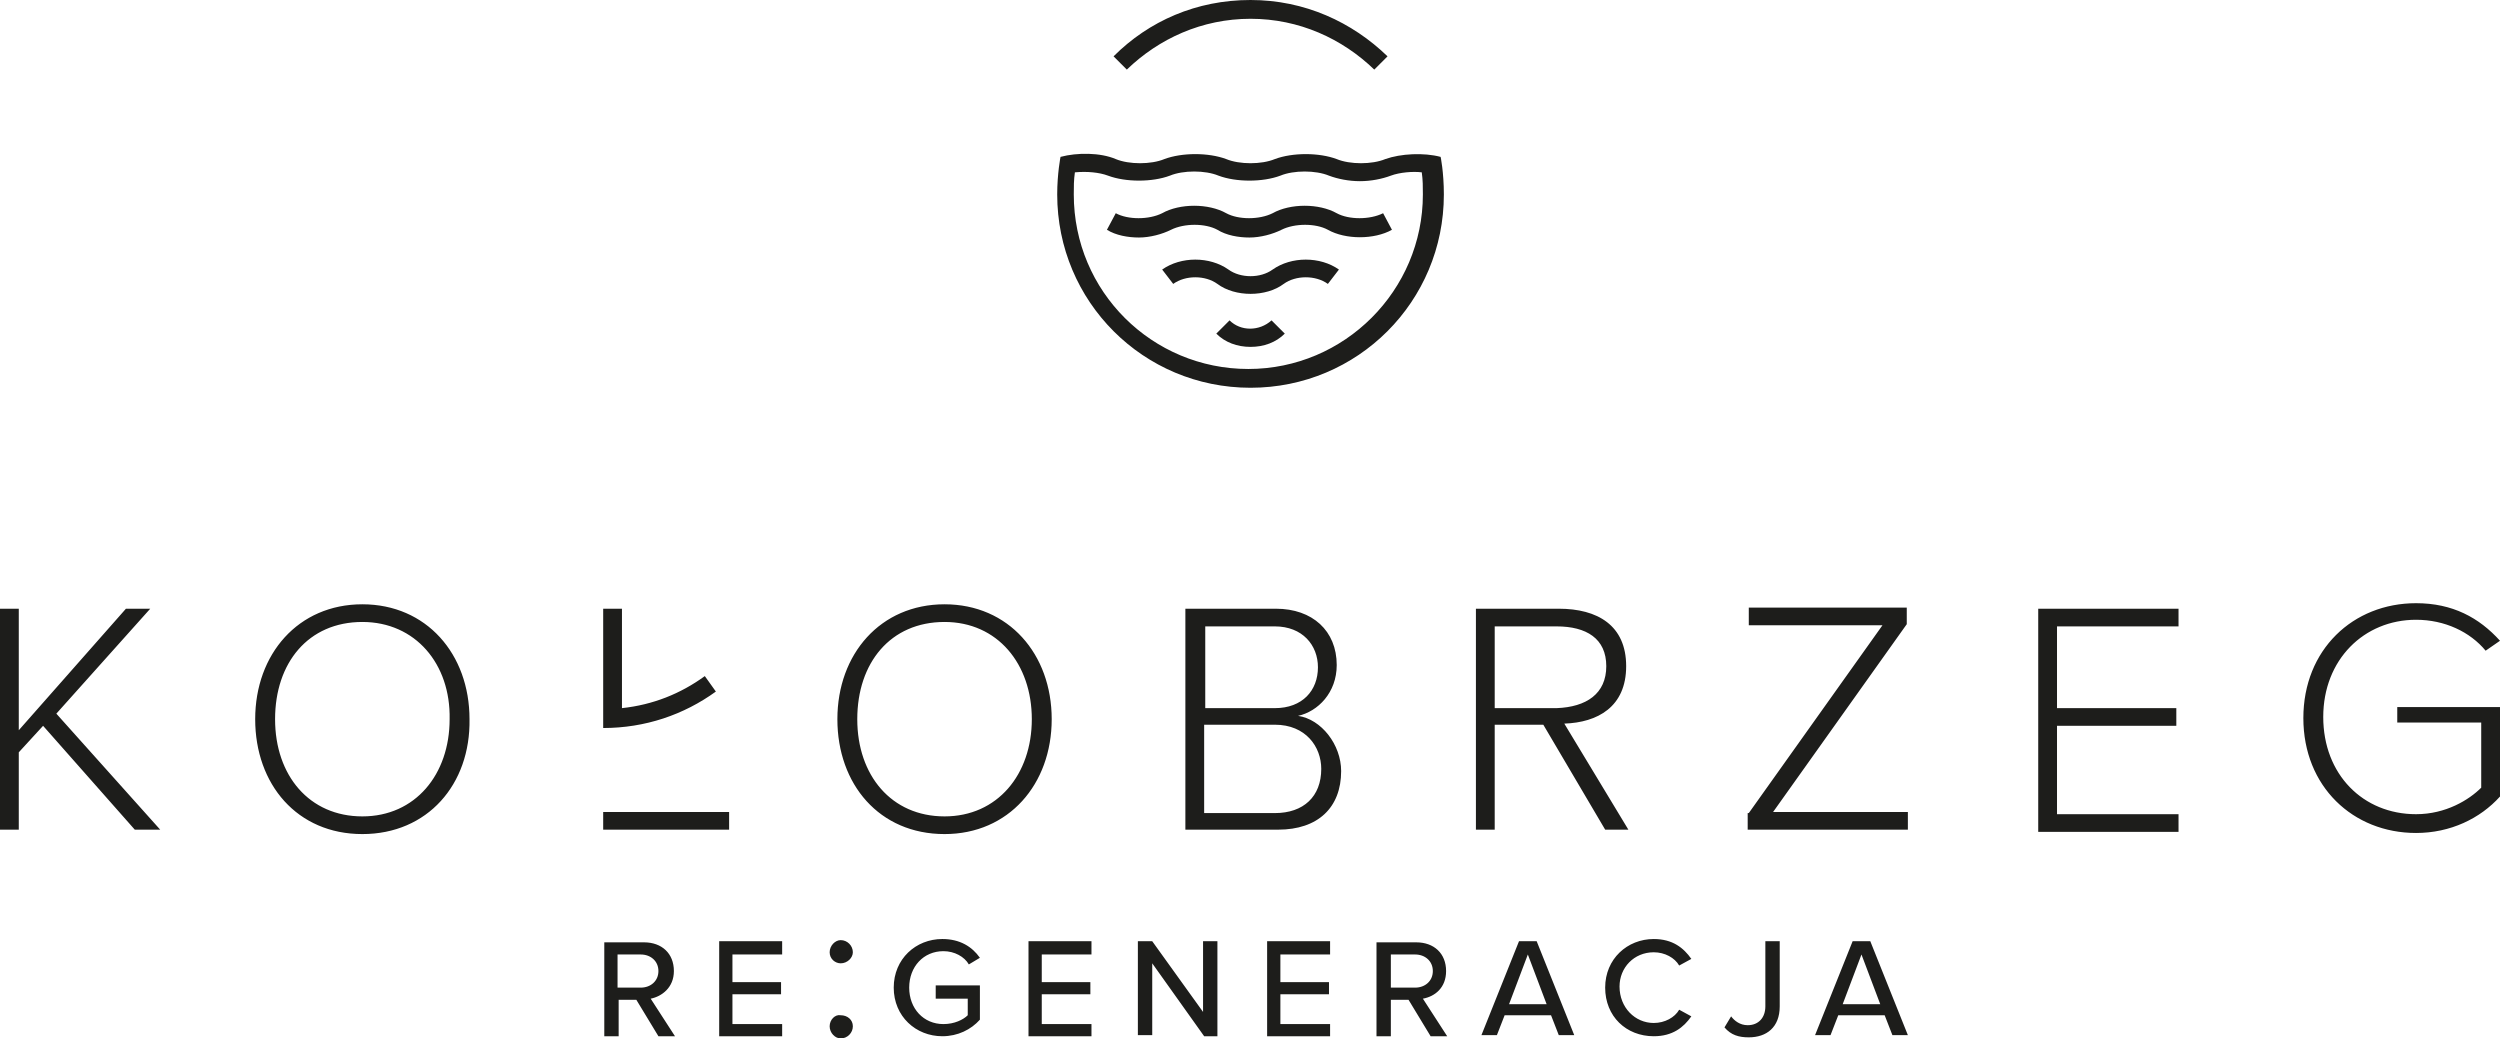 <svg xmlns="http://www.w3.org/2000/svg" id="Layer_2" data-name="Layer 2" viewBox="0 0 226.3 94"><defs><style>      .cls-1 {        fill: #1d1d1b;        stroke-width: 0px;      }    </style></defs><g id="Layer_1-2" data-name="Layer 1"><g><path class="cls-1" d="m12.2,75.1l-8.3-9.4-2.2,2.4v7H0v-20h1.7v11l9.7-11h2.2l-8.5,9.5,9.4,10.5h-2.3Zm20.6-18.8c-4.9,0-7.9,3.7-7.9,8.8s3.1,8.8,7.9,8.8,7.9-3.8,7.9-8.8c.1-5-3.1-8.8-7.9-8.8m0,19.2c-5.9,0-9.7-4.5-9.7-10.4s3.9-10.4,9.7-10.4,9.7,4.5,9.7,10.4c.1,5.9-3.8,10.4-9.7,10.4m21.8-9.6v-10.8h1.7v9c2.8-.3,5.3-1.3,7.5-2.9l1,1.4c-2.9,2.1-6.4,3.3-10.2,3.3m0,7.6h11.4v1.6h-11.4v-1.6Zm30.9-17.2c-4.9,0-7.9,3.7-7.9,8.8s3.1,8.8,7.9,8.8,7.9-3.8,7.9-8.8-3.1-8.8-7.9-8.8m0,19.2c-5.9,0-9.7-4.5-9.7-10.4s3.9-10.4,9.7-10.4,9.7,4.5,9.7,10.4-3.9,10.4-9.7,10.4m29.9-9.9h-6.4v8h6.4c2.6,0,4.2-1.5,4.2-4,0-2-1.4-4-4.2-4m3.9-5.2c0-2-1.4-3.7-3.9-3.7h-6.3v7.4h6.3c2.5,0,3.9-1.6,3.9-3.7m-3.6,14.7h-8.4v-20h8.2c3.3,0,5.5,2,5.5,5.1,0,2.5-1.7,4.2-3.5,4.6,2.1.3,3.9,2.6,3.9,5,0,3.3-2.1,5.3-5.7,5.3m29.7-14.8c0-2.5-1.8-3.6-4.5-3.6h-5.6v7.4h5.6c2.7-.1,4.5-1.3,4.5-3.8m-.1,14.8l-5.6-9.5h-4.4v9.5h-1.7v-20h7.5c3.5,0,6.1,1.5,6.1,5.2s-2.6,5.1-5.6,5.2l5.8,9.6h-2.1Zm13-1.5l12.1-17h-12.1v-1.6h14.3v1.5l-12.1,17h12.2v1.6h-14.5v-1.5h.1Zm26.2-18.5h12.7v1.6h-11v7.4h10.8v1.6h-10.8v8h11v1.6h-12.7v-20.2Zm32.5,10.5v-1.6h9.3v8.1c-1.8,2-4.5,3.3-7.6,3.3-5.7,0-10.2-4.2-10.2-10.4s4.5-10.4,10.2-10.4c3.3,0,5.7,1.3,7.6,3.4l-1.3.9c-1.4-1.7-3.7-2.8-6.3-2.8-4.7,0-8.4,3.6-8.4,8.8s3.6,8.8,8.4,8.8c2.7,0,4.8-1.3,5.9-2.4v-5.9h-7.6v.2Z"></path><path class="cls-1" d="m113.2,1.7c-4.4,0-8.3,1.8-11.2,4.6l-1.2-1.2c3.2-3.2,7.5-5.1,12.4-5.1s9.2,2,12.4,5.1l-1.2,1.2c-2.9-2.8-6.8-4.6-11.2-4.6m1.9,27.3l1.2,1.2c-.8.8-1.9,1.2-3.1,1.2s-2.3-.4-3.1-1.2l1.2-1.2c1,1,2.7,1,3.8,0m-3.9-4.6c1.1.8,2.9.8,4,0,1.7-1.2,4.3-1.2,6,0l-1,1.3c-1.1-.8-2.9-.8-4,0-.8.6-1.9.9-3,.9s-2.2-.3-3-.9c-1.1-.8-2.9-.8-4,0l-1-1.3c1.7-1.2,4.3-1.2,6,0m9-3.6c-1.1-.6-3-.6-4.2,0-.8.4-1.9.7-2.9.7s-2.1-.2-2.9-.7c-1.1-.6-3-.6-4.2,0-.8.4-1.9.7-2.9.7s-2.1-.2-2.9-.7l.8-1.5c1.1.6,3,.6,4.2,0,1.6-.9,4.2-.9,5.8,0,1.1.6,3,.6,4.2,0,1.6-.9,4.2-.9,5.8,0,1.1.6,3,.6,4.2,0l.8,1.5c-1.6.9-4.2.9-5.8,0m5.7-4.9c-.8.3-1.8.5-2.8.5s-2-.2-2.8-.5c-1.2-.5-3.2-.5-4.4,0-1.6.6-4,.6-5.6,0-1.2-.5-3.2-.5-4.4,0-1.6.6-4,.6-5.6,0-.8-.3-1.9-.4-3-.3-.1.7-.1,1.3-.1,2,0,8.8,7.1,15.8,15.8,15.8s15.8-7.1,15.8-15.8c0-.7,0-1.3-.1-2-.8-.1-2,0-2.8.3m4.8,1.7c0,9.7-7.8,17.5-17.5,17.5s-17.5-7.8-17.5-17.5c0-1.9.3-3.4.3-3.4,1.5-.4,3.6-.4,5,.2,1.2.5,3.2.5,4.4,0,1.6-.6,4-.6,5.6,0,1.2.5,3.2.5,4.4,0,1.6-.6,4-.6,5.6,0,1.2.5,3.2.5,4.4,0,1.4-.5,3.5-.6,5-.2,0-.1.3,1.4.3,3.4"></path><path class="cls-1" d="m166.8,90.9l1.7-4.5,1.7,4.5h-3.4Zm2.5-5.7h-1.6l-3.4,8.5h1.4l.7-1.8h4.2l.7,1.8h1.4l-3.4-8.5Zm-9.5,5.9c0,1-.6,1.7-1.6,1.7-.7,0-1.2-.4-1.5-.8l-.6,1c.6.7,1.3.9,2.2.9,1.6,0,2.8-.9,2.8-2.8v-5.9h-1.3v5.9h0Zm-10.1-4.9c1,0,1.9.5,2.3,1.2l1.1-.6c-.7-1-1.7-1.8-3.4-1.8-2.4,0-4.4,1.8-4.4,4.4s1.9,4.4,4.4,4.4c1.7,0,2.7-.8,3.4-1.8l-1.1-.6c-.4.7-1.3,1.2-2.3,1.2-1.7,0-3.1-1.4-3.1-3.3,0-1.7,1.3-3.1,3.1-3.1m-13.1,4.7l1.7-4.5,1.7,4.5h-3.4Zm.9-5.7l-3.4,8.5h1.4l.7-1.8h4.2l.7,1.8h1.4l-3.4-8.5h-1.6Zm-11.6,4.2v-3h2.2c.9,0,1.6.6,1.6,1.5s-.7,1.5-1.6,1.5h-2.2Zm5-1.5c0-1.6-1.1-2.6-2.7-2.6h-3.6v8.5h1.3v-3.3h1.6l2,3.3h1.5l-2.2-3.4c1.1-.2,2.1-1,2.1-2.5m-16.2,5.9h5.7v-1.1h-4.5v-2.7h4.4v-1.1h-4.4v-2.5h4.5v-1.2h-5.7v8.6Zm-5.8-2.2l-4.6-6.4h-1.3v8.5h1.3v-6.5l4.7,6.6h1.2v-8.6h-1.3v6.4h0Zm-15.8,2.2h5.7v-1.1h-4.5v-2.7h4.4v-1.1h-4.4v-2.5h4.5v-1.2h-5.7v8.6Zm-8.2-3.4h2.7v1.5c-.4.4-1.2.8-2.2.8-1.8,0-3.1-1.4-3.1-3.3s1.3-3.3,3.1-3.3c1,0,1.9.5,2.3,1.2l1-.6c-.7-1-1.8-1.7-3.4-1.7-2.4,0-4.4,1.8-4.4,4.4s2,4.4,4.4,4.4c1.4,0,2.6-.6,3.4-1.5v-3.1h-4v1.2h.2Zm-19.8,3.4h5.7v-1.1h-4.5v-2.7h4.4v-1.1h-4.4v-2.5h4.5v-1.2h-5.7v8.6Zm-9.2-4.4v-3h2.1c.9,0,1.6.6,1.6,1.5s-.7,1.5-1.6,1.5h-2.1Zm5.1-1.5c0-1.6-1.1-2.6-2.7-2.6h-3.6v8.5h1.3v-3.3h1.6l2,3.3h1.5l-2.2-3.4c1-.2,2.1-1,2.1-2.5"></path><path class="cls-1" d="m75.1,92.9c0,.6.5,1.1,1,1.1.6,0,1.1-.5,1.1-1.1s-.5-1-1.1-1c-.5-.1-1,.4-1,1m0-6.7c0,.6.5,1,1,1,.6,0,1.1-.5,1.1-1,0-.6-.5-1.1-1.1-1.1-.5,0-1,.5-1,1.1"></path></g></g></svg>